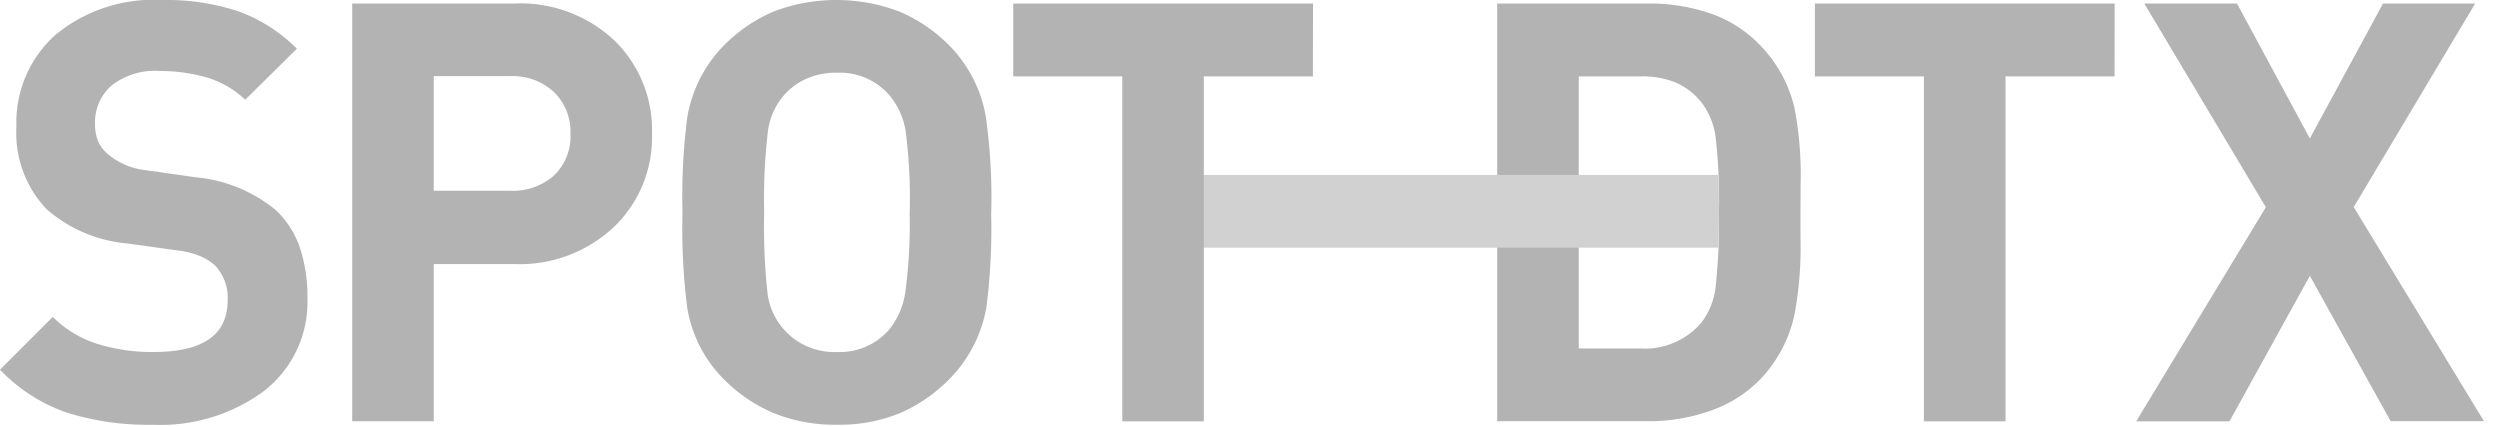 <svg id="logo_s" xmlns="http://www.w3.org/2000/svg" width="94" height="16.001" viewBox="0 0 94 16.001">
  <rect id="사각형_11113" data-name="사각형 11113" width="94" height="16" transform="translate(0 0.001)" fill="rgba(255,255,255,0)"/>
  <g id="그룹_16169" data-name="그룹 16169" transform="translate(-287 -254)" opacity="0.3">
    <path id="패스_17366" data-name="패스 17366" d="M11.559,11.206a4.23,4.23,0,0,1-1.677,3.529A6.562,6.562,0,0,1,5.735,15.97a10.126,10.126,0,0,1-3.243-.463A6.313,6.313,0,0,1,0,13.9l1.985-1.985A4.086,4.086,0,0,0,3.65,12.926a6.912,6.912,0,0,0,2.129.309q2.779,0,2.78-1.941A1.745,1.745,0,0,0,8.073,9.97a2.028,2.028,0,0,0-.551-.342,3.165,3.165,0,0,0-.839-.21l-1.9-.265a5.3,5.3,0,0,1-3.044-1.3A4.173,4.173,0,0,1,.617,4.765,4.411,4.411,0,0,1,2.084,1.312,5.79,5.79,0,0,1,6.088,0,8.71,8.71,0,0,1,8.945.419a5.983,5.983,0,0,1,2.217,1.412L9.22,3.75A3.578,3.578,0,0,0,7.731,2.9,6.392,6.392,0,0,0,6,2.669a2.636,2.636,0,0,0-1.809.551,1.833,1.833,0,0,0-.618,1.434,1.755,1.755,0,0,0,.1.618,1.333,1.333,0,0,0,.364.507A2.649,2.649,0,0,0,5.492,6.4l1.853.265a5.538,5.538,0,0,1,3,1.213A3.471,3.471,0,0,1,11.272,9.3a5.829,5.829,0,0,1,.287,1.908" transform="translate(287 254)"/>
    <path id="패스_17367" data-name="패스 17367" d="M47.295,5.257A4.665,4.665,0,0,1,45.927,8.7a5.159,5.159,0,0,1-3.816,1.456H39.089v5.912H36.023V.36h6.088a5.156,5.156,0,0,1,3.816,1.434,4.693,4.693,0,0,1,1.368,3.463m-3.066,0a2.078,2.078,0,0,0-.618-1.566,2.284,2.284,0,0,0-1.654-.6H39.089V7.4h2.868a2.336,2.336,0,0,0,1.654-.574,2.034,2.034,0,0,0,.618-1.566" transform="translate(264.22 253.772)"/>
    <path id="패스_17368" data-name="패스 17368" d="M81.41,7.985a23.2,23.2,0,0,1-.176,3.551,5.063,5.063,0,0,1-1.39,2.713,5.914,5.914,0,0,1-1.875,1.29,6.009,6.009,0,0,1-2.36.43,6.11,6.11,0,0,1-2.36-.43,5.838,5.838,0,0,1-1.9-1.29,4.92,4.92,0,0,1-1.368-2.691,23.63,23.63,0,0,1-.176-3.573,23.417,23.417,0,0,1,.176-3.551,5.037,5.037,0,0,1,1.368-2.713A5.876,5.876,0,0,1,73.237.43a6.66,6.66,0,0,1,4.709,0,5.836,5.836,0,0,1,1.9,1.29,5.022,5.022,0,0,1,1.368,2.691,21.819,21.819,0,0,1,.2,3.573m-3.066,0a19.779,19.779,0,0,0-.154-3.066,2.784,2.784,0,0,0-.618-1.346,2.467,2.467,0,0,0-1.963-.838,2.768,2.768,0,0,0-1.136.221,2.455,2.455,0,0,0-.85.618,2.583,2.583,0,0,0-.607,1.335,21.486,21.486,0,0,0-.143,3.077,22.9,22.9,0,0,0,.132,3.1,2.528,2.528,0,0,0,2.6,2.151,2.466,2.466,0,0,0,1.963-.838,2.889,2.889,0,0,0,.607-1.39,18.734,18.734,0,0,0,.165-3.022" transform="translate(242.857 254)"/>
    <path id="패스_17369" data-name="패스 17369" d="M164.532,8.147V9.162a13.9,13.9,0,0,1-.221,2.868,5.043,5.043,0,0,1-1.368,2.536,4.777,4.777,0,0,1-1.82,1.114,6.932,6.932,0,0,1-2.327.386h-5.669V.36H158.8a7.074,7.074,0,0,1,2.316.364,4.73,4.73,0,0,1,1.831,1.136,5.03,5.03,0,0,1,1.368,2.471,13.423,13.423,0,0,1,.221,2.823Zm-3.066,0a21.214,21.214,0,0,0-.121-2.724,2.719,2.719,0,0,0-.53-1.335,2.543,2.543,0,0,0-.959-.75A3.338,3.338,0,0,0,158.51,3.1h-2.316V13.331h2.316a2.792,2.792,0,0,0,2.294-.971,2.713,2.713,0,0,0,.54-1.379,23.1,23.1,0,0,0,.121-2.834" transform="translate(190.167 253.772)"/>
    <path id="패스_17370" data-name="패스 17370" d="M142.183,17.9H122.666v2.735h19.517c.013-.408.02-.872.02-1.4,0-.5-.007-.947-.019-1.337" transform="translate(209.431 242.678)" fill="#666"/>
    <path id="패스_17371" data-name="패스 17371" d="M114.887,3.1h-4.1v12.97h-3.066V3.1h-4.1V.36h11.272Z" transform="translate(221.477 253.772)"/>
    <path id="패스_17372" data-name="패스 17372" d="M196.879,3.1h-4.1v12.97H189.71V3.1h-4.1V.36h11.272Z" transform="translate(169.629 253.772)"/>
    <path id="패스_17373" data-name="패스 17373" d="M231.546,16.065h-3.507L225,10.6l-3.022,5.47h-3.507l4.875-8.051L218.775.36h3.485L225,5.433,227.752.36h3.464L226.65,8.014Z" transform="translate(148.85 253.772)"/>
    <rect id="사각형_11250" data-name="사각형 11250" width="93.397" height="15.97" transform="translate(287 254)" fill="none"/>
  </g>
</svg>
